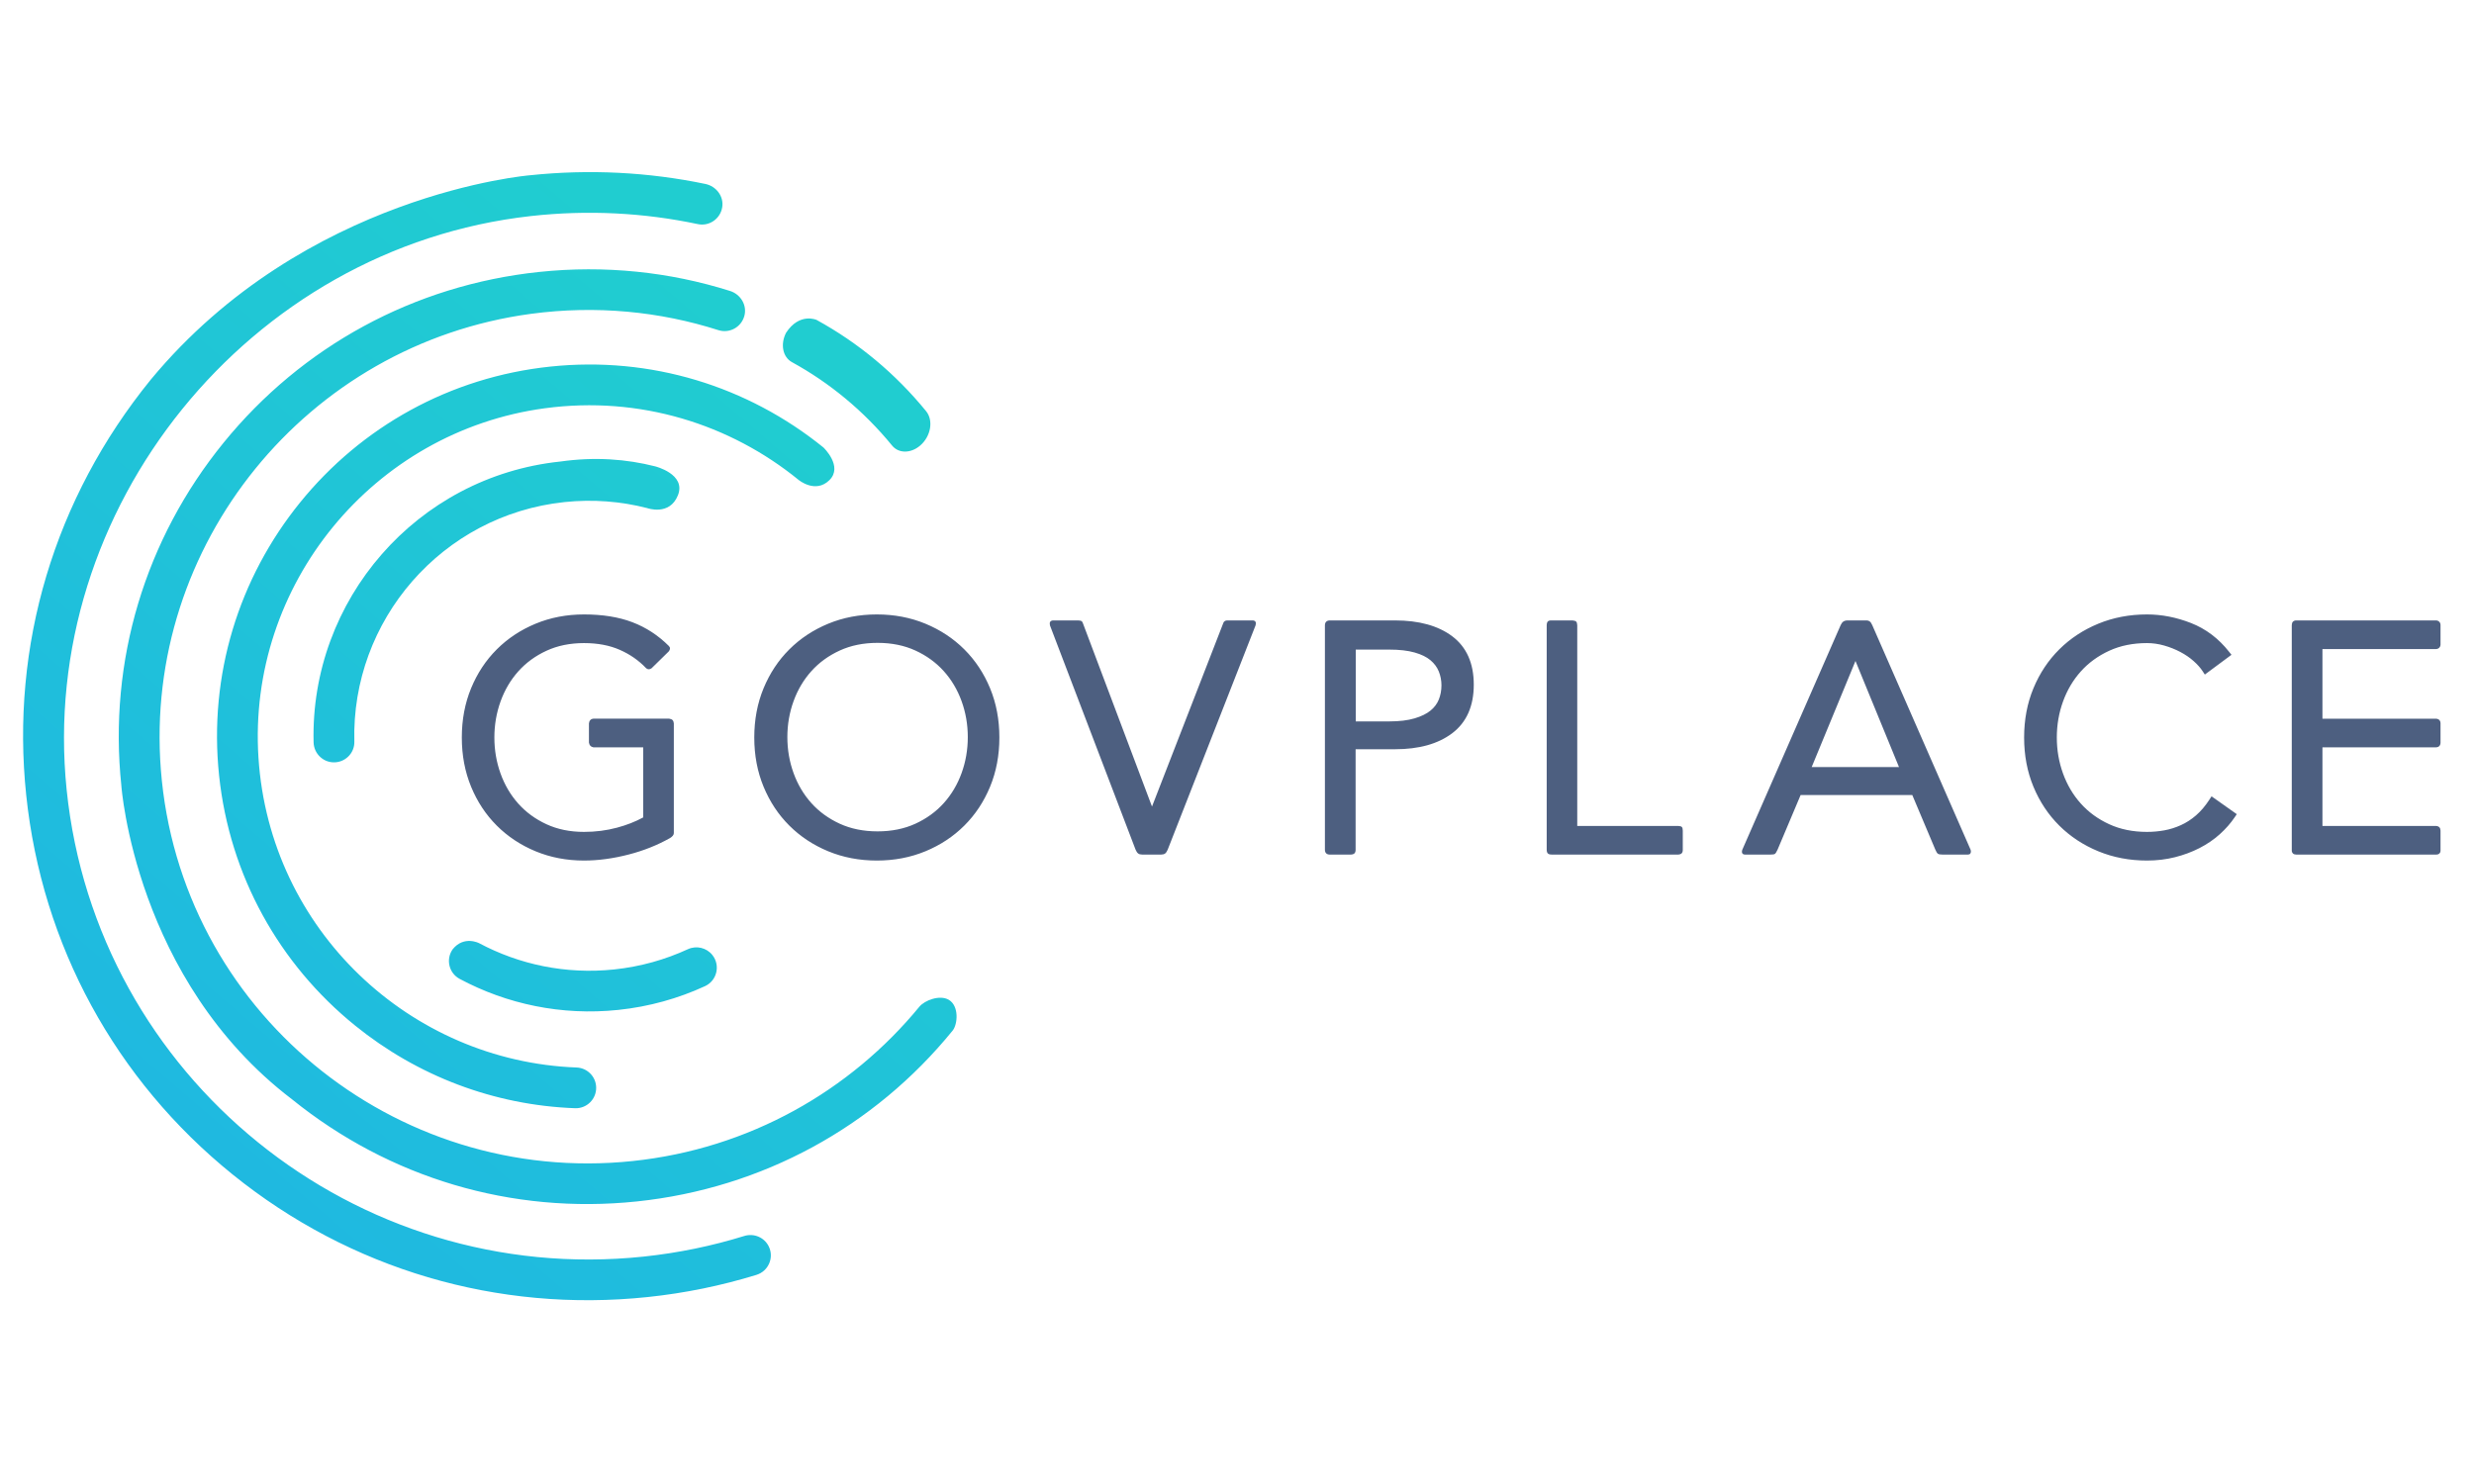 <?xml version="1.0" encoding="UTF-8"?> <svg xmlns="http://www.w3.org/2000/svg" xmlns:xlink="http://www.w3.org/1999/xlink" width="300px" height="180px" viewBox="0 0 300 180"><!-- Generator: Sketch 52.5 (67469) - http://www.bohemiancoding.com/sketch --><title>Artboard</title><desc>Created with Sketch.</desc><defs><linearGradient x1="13.664%" y1="20.395%" x2="94.14%" y2="111.522%" id="linearGradient-1"><stop stop-color="#20CDD0" offset="0%"></stop><stop stop-color="#1FB3E5" offset="100%"></stop></linearGradient></defs><g id="Artboard" stroke="none" stroke-width="1" fill="none" fill-rule="evenodd"><g id="Group-2" transform="translate(-4, 16)"><g id="Group" transform="translate(0, 0.5)"><path d="M75.581,73.955 C75.495,73.862 75.44,73.73 75.416,73.561 L75.416,71.244 C75.434,71.072 75.489,70.938 75.581,70.84 C75.672,70.743 75.797,70.686 75.954,70.671 L85.144,70.671 C85.329,70.695 85.466,70.751 85.554,70.84 C85.642,70.929 85.694,71.064 85.709,71.244 L85.709,84.555 C85.708,84.765 85.551,84.965 85.239,85.156 C83.712,86.016 82.048,86.679 80.249,87.144 C78.357,87.634 76.548,87.879 74.821,87.879 C72.711,87.879 70.751,87.504 68.942,86.755 C67.136,86.006 65.567,84.967 64.24,83.641 C62.912,82.314 61.873,80.74 61.124,78.922 C60.375,77.102 60,75.112 60,72.953 C60,70.795 60.375,68.804 61.124,66.984 C61.873,65.166 62.912,63.592 64.24,62.265 C65.567,60.939 67.136,59.901 68.942,59.152 C70.751,58.402 72.711,58.027 74.821,58.027 C77.079,58.027 79.035,58.341 80.687,58.972 C82.344,59.604 83.819,60.567 85.109,61.857 C85.203,61.95 85.247,62.055 85.243,62.171 C85.239,62.288 85.187,62.404 85.087,62.52 L83.008,64.558 C82.885,64.64 82.771,64.68 82.666,64.679 C82.561,64.678 82.456,64.635 82.353,64.55 C81.461,63.609 80.395,62.866 79.152,62.32 C77.916,61.776 76.473,61.502 74.821,61.502 C73.12,61.502 71.603,61.813 70.264,62.433 C68.918,63.055 67.781,63.887 66.85,64.929 C65.916,65.975 65.2,67.189 64.7,68.574 C64.199,69.964 63.948,71.423 63.948,72.953 C63.948,74.483 64.199,75.942 64.7,77.332 C65.2,78.718 65.916,79.932 66.85,80.977 C67.781,82.019 68.918,82.851 70.264,83.474 C71.603,84.093 73.12,84.404 74.821,84.404 C76.209,84.404 77.538,84.234 78.81,83.894 C79.987,83.579 81.049,83.164 81.995,82.647 L81.995,74.146 L75.954,74.146 C75.792,74.113 75.667,74.049 75.581,73.955 Z M121.356,72.908 C121.356,71.38 121.104,69.924 120.6,68.537 C120.097,67.154 119.377,65.942 118.437,64.898 C117.5,63.857 116.357,63.027 115.003,62.405 C113.655,61.786 112.127,61.475 110.416,61.475 C108.704,61.475 107.177,61.786 105.829,62.405 C104.475,63.027 103.331,63.857 102.394,64.898 C101.455,65.942 100.734,67.154 100.232,68.537 C99.728,69.924 99.476,71.38 99.476,72.908 C99.476,74.435 99.728,75.891 100.232,77.279 C100.734,78.662 101.455,79.874 102.394,80.918 C103.331,81.958 104.475,82.789 105.829,83.411 C107.177,84.03 108.704,84.34 110.416,84.34 C112.127,84.34 113.655,84.03 115.003,83.411 C116.357,82.789 117.5,81.958 118.437,80.918 C119.377,79.874 120.097,78.662 120.6,77.279 C121.104,75.891 121.356,74.435 121.356,72.908 Z M125.185,72.953 C125.185,75.112 124.81,77.102 124.058,78.922 C123.306,80.741 122.265,82.315 120.933,83.641 C119.602,84.968 118.03,86.006 116.218,86.755 C114.405,87.504 112.44,87.879 110.325,87.879 C108.21,87.879 106.244,87.504 104.431,86.755 C102.62,86.006 101.047,84.968 99.716,83.641 C98.385,82.315 97.343,80.741 96.592,78.922 C95.84,77.102 95.464,75.112 95.464,72.953 C95.464,70.795 95.84,68.804 96.592,66.984 C97.343,65.166 98.385,63.592 99.716,62.265 C101.047,60.938 102.62,59.9 104.431,59.151 C106.244,58.402 108.21,58.027 110.325,58.027 C112.44,58.027 114.405,58.402 116.218,59.151 C118.03,59.9 119.602,60.938 120.933,62.265 C122.265,63.592 123.306,65.166 124.058,66.984 C124.81,68.804 125.185,70.795 125.185,72.953 Z M152.513,58.838 C152.593,58.785 152.685,58.757 152.79,58.753 L155.923,58.753 C156.08,58.765 156.187,58.82 156.243,58.92 C156.3,59.021 156.304,59.161 156.254,59.341 L145.592,86.568 C145.5,86.785 145.397,86.937 145.283,87.024 C145.168,87.11 145.013,87.153 144.816,87.153 L142.496,87.153 C142.295,87.153 142.136,87.11 142.019,87.024 C141.902,86.937 141.798,86.786 141.706,86.57 L131.319,59.357 C131.276,59.166 131.286,59.02 131.348,58.92 C131.41,58.821 131.527,58.765 131.697,58.753 L134.719,58.753 C134.918,58.763 135.053,58.785 135.123,58.819 C135.193,58.854 135.249,58.926 135.292,59.036 L143.692,81.332 L152.348,59.048 C152.379,58.96 152.434,58.89 152.513,58.838 Z M172.48,71.002 C173.691,71.002 174.71,70.878 175.538,70.632 C176.357,70.389 177,70.071 177.471,69.685 C177.934,69.304 178.266,68.86 178.472,68.348 C178.685,67.818 178.792,67.246 178.792,66.628 C178.792,66.036 178.685,65.477 178.472,64.947 C178.266,64.433 177.932,63.98 177.466,63.586 C176.998,63.19 176.358,62.875 175.544,62.645 C174.714,62.411 173.693,62.292 172.48,62.292 L168.399,62.292 L168.399,71.002 L172.48,71.002 Z M168.255,86.994 C168.17,87.086 168.031,87.139 167.84,87.153 L165.215,87.153 C165.036,87.147 164.899,87.094 164.804,86.994 C164.709,86.894 164.661,86.752 164.661,86.568 L164.661,59.346 C164.663,59.162 164.711,59.02 164.804,58.92 C164.897,58.82 165.033,58.765 165.212,58.753 C166.978,58.753 169.627,58.753 173.159,58.753 C176.062,58.753 178.376,59.388 180.09,60.669 C181.838,61.977 182.712,63.951 182.712,66.546 C182.712,69.14 181.839,71.12 180.092,72.441 C178.378,73.736 176.063,74.378 173.159,74.378 L168.383,74.378 L168.383,86.57 C168.383,86.761 168.341,86.902 168.255,86.994 Z M207.946,83.812 C208.017,83.889 208.054,84.038 208.056,84.258 L208.056,86.583 C208.057,86.766 208.014,86.903 207.928,86.994 C207.842,87.085 207.705,87.138 207.517,87.153 L192.17,87.153 C191.948,87.153 191.792,87.11 191.7,87.024 C191.608,86.937 191.56,86.789 191.555,86.577 L191.555,59.342 C191.561,59.114 191.609,58.956 191.7,58.869 C191.79,58.782 191.947,58.743 192.17,58.753 L194.693,58.753 C194.912,58.773 195.058,58.822 195.132,58.898 C195.205,58.974 195.248,59.121 195.259,59.339 L195.259,83.683 L207.52,83.683 C207.732,83.692 207.874,83.735 207.946,83.812 Z M223.688,76.537 L234.273,76.537 L228.997,63.671 L223.688,76.537 Z M219.23,87.068 C219.148,87.126 218.978,87.154 218.72,87.153 L215.59,87.153 C215.433,87.147 215.327,87.094 215.271,86.994 C215.216,86.894 215.216,86.754 215.271,86.576 L227.191,59.345 C227.28,59.139 227.388,58.99 227.517,58.898 C227.645,58.806 227.813,58.758 228.02,58.753 L230.235,58.753 C230.439,58.745 230.6,58.783 230.717,58.869 C230.834,58.954 230.941,59.11 231.038,59.338 L242.954,86.561 C243.02,86.753 243.006,86.912 242.914,87.039 C242.864,87.109 242.777,87.147 242.654,87.153 L239.526,87.153 C239.265,87.153 239.087,87.12 238.992,87.052 C238.896,86.985 238.793,86.821 238.682,86.559 L235.885,79.93 L222.347,79.93 L219.546,86.568 C219.417,86.843 219.311,87.01 219.23,87.068 Z M274.988,82.62 C274.497,83.352 273.891,84.041 273.172,84.688 C272.45,85.338 271.628,85.898 270.706,86.37 C269.787,86.84 268.795,87.208 267.731,87.476 C266.663,87.745 265.536,87.879 264.35,87.879 C262.23,87.879 260.258,87.504 258.44,86.755 C256.623,86.006 255.046,84.968 253.711,83.642 C252.376,82.315 251.331,80.741 250.577,78.923 C249.823,77.103 249.447,75.112 249.447,72.953 C249.447,70.794 249.823,68.803 250.577,66.984 C251.331,65.165 252.376,63.591 253.711,62.264 C255.046,60.938 256.623,59.9 258.44,59.151 C260.258,58.402 262.23,58.027 264.35,58.027 C266.131,58.027 267.911,58.376 269.686,59.07 C271.485,59.775 273.026,60.94 274.302,62.558 L274.59,62.924 L271.359,65.32 L271.094,64.913 C270.83,64.509 270.465,64.098 269.998,63.682 C269.53,63.266 268.993,62.898 268.385,62.578 C267.774,62.256 267.119,61.995 266.418,61.796 C265.727,61.6 265.039,61.502 264.35,61.502 C262.639,61.502 261.112,61.813 259.765,62.433 C258.411,63.056 257.267,63.888 256.331,64.93 C255.391,65.976 254.671,67.19 254.168,68.575 C253.664,69.965 253.412,71.423 253.412,72.953 C253.412,74.483 253.664,75.942 254.168,77.331 C254.671,78.717 255.391,79.931 256.331,80.976 C257.267,82.018 258.411,82.85 259.765,83.473 C261.112,84.093 262.639,84.404 264.35,84.404 C265.054,84.404 265.751,84.341 266.442,84.217 C267.123,84.094 267.792,83.884 268.45,83.588 C269.1,83.296 269.716,82.898 270.296,82.395 C270.876,81.893 271.416,81.257 271.916,80.488 L272.174,80.089 L275.234,82.253 L274.988,82.62 Z M299.799,83.844 C299.889,83.938 299.936,84.073 299.941,84.249 L299.941,86.671 C299.941,86.821 299.894,86.938 299.799,87.024 C299.693,87.119 299.562,87.162 299.405,87.153 L282.431,87.153 C282.264,87.147 282.142,87.11 282.066,87.039 C281.957,86.94 281.902,86.816 281.902,86.669 L281.902,59.336 C281.909,59.144 281.951,59.005 282.029,58.92 C282.131,58.809 282.267,58.753 282.437,58.753 L299.399,58.753 L299.399,58.753 C299.698,58.753 299.941,58.996 299.941,59.295 L299.941,59.34 L299.941,61.66 L299.941,61.682 C299.941,61.981 299.699,62.224 299.4,62.224 L285.623,62.224 L285.623,70.674 L299.401,70.674 C299.572,70.687 299.705,70.742 299.799,70.84 C299.893,70.938 299.941,71.071 299.941,71.237 L299.941,73.564 C299.941,73.742 299.894,73.882 299.799,73.984 C299.704,74.086 299.572,74.14 299.402,74.145 L285.623,74.145 L285.623,83.683 L299.401,83.683 C299.576,83.696 299.709,83.749 299.799,83.844 Z" id="GOVPLACE-Copy" fill="#4D5F80" fill-rule="nonzero"></path><path d="M85.302,71.268 C85.418,72.715 84.291,73.959 82.84,73.959 C81.56,73.959 80.48,72.983 80.38,71.706 C79.228,57.047 66.937,45.471 51.994,45.471 C48.521,45.471 45.191,46.097 42.111,47.241 C42.111,47.241 39.497,48.522 38.227,46.075 C36.957,43.628 40.617,42.309 40.617,42.309 C43.941,41.079 47.725,40.373 51.994,40.527 C69.514,40.527 83.928,54.086 85.302,71.268 Z M20.077,42.169 C28.428,33.821 39.738,28.947 51.985,28.947 C64.233,28.947 75.542,33.821 83.893,42.169 C92.244,50.517 97.12,61.821 97.12,74.064 C97.12,86.306 92.244,97.611 83.893,105.958 C77.025,112.824 68.154,117.337 58.408,118.724 C57,118.924 55.715,117.891 55.6,116.474 C55.494,115.172 56.42,114.015 57.714,113.83 C77.691,110.968 92.974,93.37 92.146,72.442 C91.315,51.44 74.177,34.506 53.158,33.904 C41.567,33.572 31.027,38.175 23.488,45.761 C23.488,45.761 21.636,47.67 19.775,46.185 C17.913,44.701 20.077,42.169 20.077,42.169 Z M70.686,101.66 C65.334,105.288 58.88,107.412 51.935,107.412 C48.178,107.412 44.565,106.791 41.191,105.646 C39.672,105.131 39.047,103.325 39.911,101.978 C40.525,101.022 41.713,100.607 42.791,100.973 C45.662,101.947 48.737,102.479 51.935,102.479 C57.843,102.479 63.336,100.677 67.892,97.595 C67.892,97.595 69.606,96.455 71.145,97.989 C72.131,99.101 71.917,100.825 70.686,101.66 Z M22.801,31.469 C18.489,34.461 14.75,38.273 11.771,42.811 C11.079,43.865 9.603,44.005 8.377,43.152 C6.972,42.175 6.448,40.294 7.238,39.087 C10.454,34.18 14.512,30.003 19.289,26.691 C19.289,26.691 21.246,25.545 23.129,27.852 C23.986,29.156 23.846,30.744 22.801,31.469 Z M52.128,130.752 C36.832,130.752 22.554,124.766 11.892,114.146 C11.193,113.45 10.782,111.243 11.971,110.377 C12.997,109.63 14.891,110.144 15.598,110.841 C24.991,120.099 37.901,125.825 52.128,125.825 C81.259,125.825 104.867,101.824 104.069,72.633 C103.322,45.317 81.085,23.131 53.661,22.338 C45.681,22.108 38.089,23.685 31.26,26.681 C29.974,27.245 28.453,26.626 27.941,25.278 C27.467,24.032 28.126,22.639 29.351,22.105 C36.418,19.027 44.134,17.389 52.128,17.389 C67.424,17.389 81.703,23.375 92.364,33.994 C103.026,44.613 109.036,58.835 109.036,74.07 C109.036,74.07 109.852,97.659 92.423,114.069 C81.703,124.766 67.424,130.752 52.128,130.752 Z M120.629,74.016 C120.629,92.288 113.493,109.466 100.536,122.386 C87.579,135.306 70.352,142.422 52.029,142.422 C47.485,142.422 43.01,141.981 38.65,141.125 C37.163,140.833 36.285,139.288 36.796,137.865 C37.211,136.709 38.414,136.041 39.623,136.28 C43.637,137.074 47.785,137.491 52.029,137.491 C87.181,137.491 115.769,108.932 115.685,73.861 C115.602,39.565 86.842,10.765 52.45,10.542 C45.448,10.496 38.703,11.585 32.388,13.632 C31.051,14.065 29.599,13.281 29.234,11.884 C28.898,10.595 29.703,9.288 30.975,8.881 C37.69,6.729 44.773,5.61 52.029,5.61 C52.029,5.61 79.39,4.962 100.344,25.46 C113.493,38.566 120.629,55.744 120.629,74.016 Z" id="Combined-Shape-Copy-2" fill="url(#linearGradient-1)" transform="translate(63.749, 74.015) scale(-1, 1) rotate(6) translate(-63.749, -74.015) "></path></g></g></g></svg>
